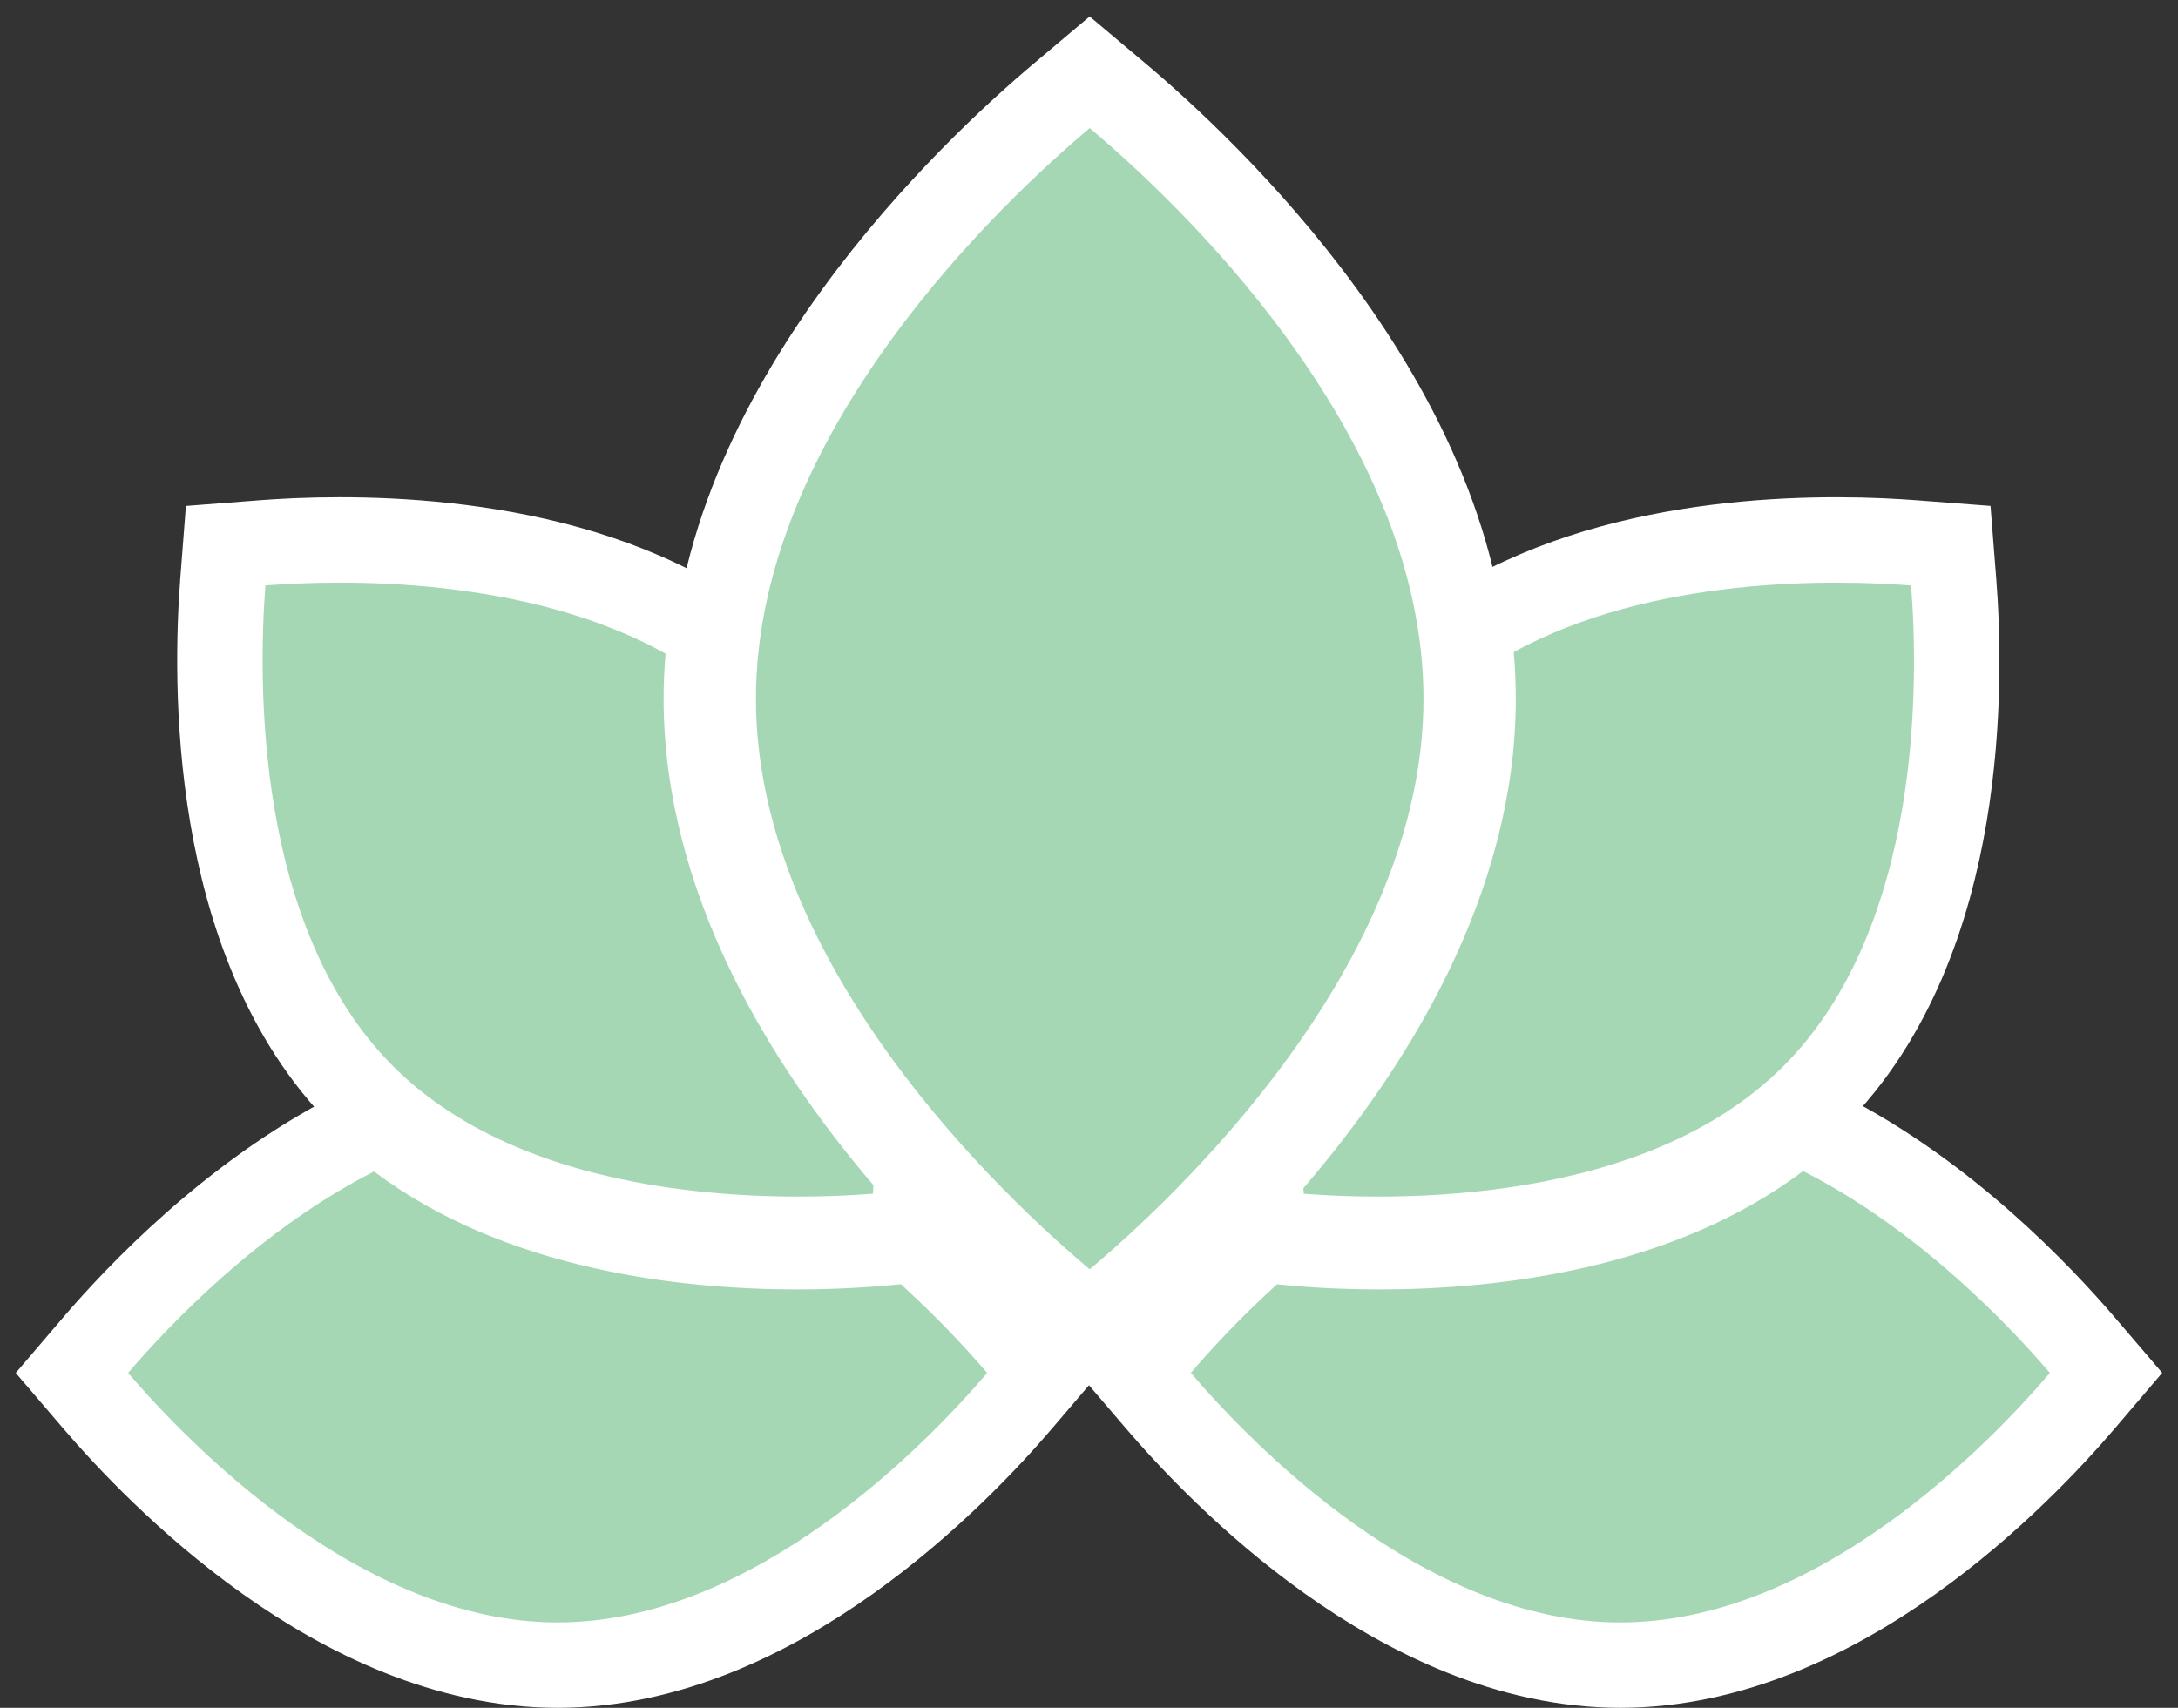 <svg xmlns="http://www.w3.org/2000/svg" width="51" height="40" viewBox="0 0 51 40" fill="none"><rect x="0" y="0" width="51" height="40" fill="#333333" stroke="none"/><path d="M22.093 29.64V28.966L20.988 29.083C20.51 29.134 19.689 29.2 18.663 29.2C15.992 29.2 12.166 28.748 9.359 26.639L8.861 26.265L8.305 26.547C5.441 28.002 3.21 30.372 2.24 31.505L1.684 32.156L2.24 32.806C2.971 33.66 4.394 35.187 6.248 36.508C8.09 37.82 10.458 39 13.057 39C15.657 39 18.025 37.821 19.869 36.509C21.724 35.188 23.147 33.661 23.876 32.806L24.431 32.156L23.875 31.506C23.473 31.036 22.865 30.366 22.093 29.64ZM42.221 26.429H41.886L41.619 26.63C38.81 28.747 34.977 29.2 32.303 29.2C31.296 29.2 30.488 29.136 30.005 29.086L29.561 29.04L29.23 29.34C28.305 30.178 27.582 30.97 27.124 31.505L26.568 32.155L27.124 32.805C27.855 33.659 29.277 35.187 31.132 36.508C32.974 37.82 35.342 39 37.941 39C40.548 39 42.917 37.821 44.759 36.508C46.612 35.187 48.032 33.66 48.761 32.805L49.315 32.155L48.76 31.506C47.789 30.371 45.548 27.991 42.672 26.536L42.459 26.429H42.221H42.221ZM21.145 28.667L21.407 28.406L21.436 28.036C21.441 27.968 21.446 27.894 21.45 27.829L21.479 27.421L21.213 27.11C18.855 24.347 16.539 20.551 16.539 16.364C16.539 16.04 16.554 15.718 16.582 15.395L16.636 14.751L16.073 14.437C12.517 12.452 7.945 12.576 6.138 12.715L5.284 12.781L5.218 13.636C5.132 14.757 5.06 16.845 5.438 19.092C5.815 21.325 6.656 23.835 8.493 25.675C10.331 27.516 12.837 28.359 15.067 28.736C17.311 29.115 19.395 29.043 20.515 28.956L20.883 28.928L21.144 28.668L21.145 28.667ZM29.589 28.834L29.593 28.89L30.449 28.956C31.568 29.043 33.652 29.115 35.896 28.736C38.126 28.359 40.633 27.516 42.471 25.675C44.313 23.83 45.156 21.319 45.532 19.087C45.91 16.84 45.835 14.755 45.747 13.634L45.68 12.781L44.827 12.716C43.033 12.577 38.51 12.453 34.965 14.396L34.392 14.71L34.449 15.36C34.478 15.694 34.494 16.028 34.494 16.364C34.494 20.588 32.136 24.414 29.758 27.182L28.339 28.834H29.589ZM26.16 2.235L25.516 1.693L24.873 2.235C23.851 3.094 21.831 4.929 20.058 7.371C18.295 9.799 16.701 12.932 16.701 16.364C16.701 19.797 18.295 22.929 20.058 25.358C21.831 27.8 23.851 29.635 24.873 30.494L25.516 31.036L26.16 30.494C27.181 29.636 29.201 27.8 30.974 25.359C32.737 22.93 34.332 19.797 34.332 16.364C34.332 12.932 32.738 9.799 30.974 7.371C29.202 4.929 27.181 3.094 26.16 2.235Z" fill="#A6D7B5" stroke="white" stroke-width="2"></path></svg>